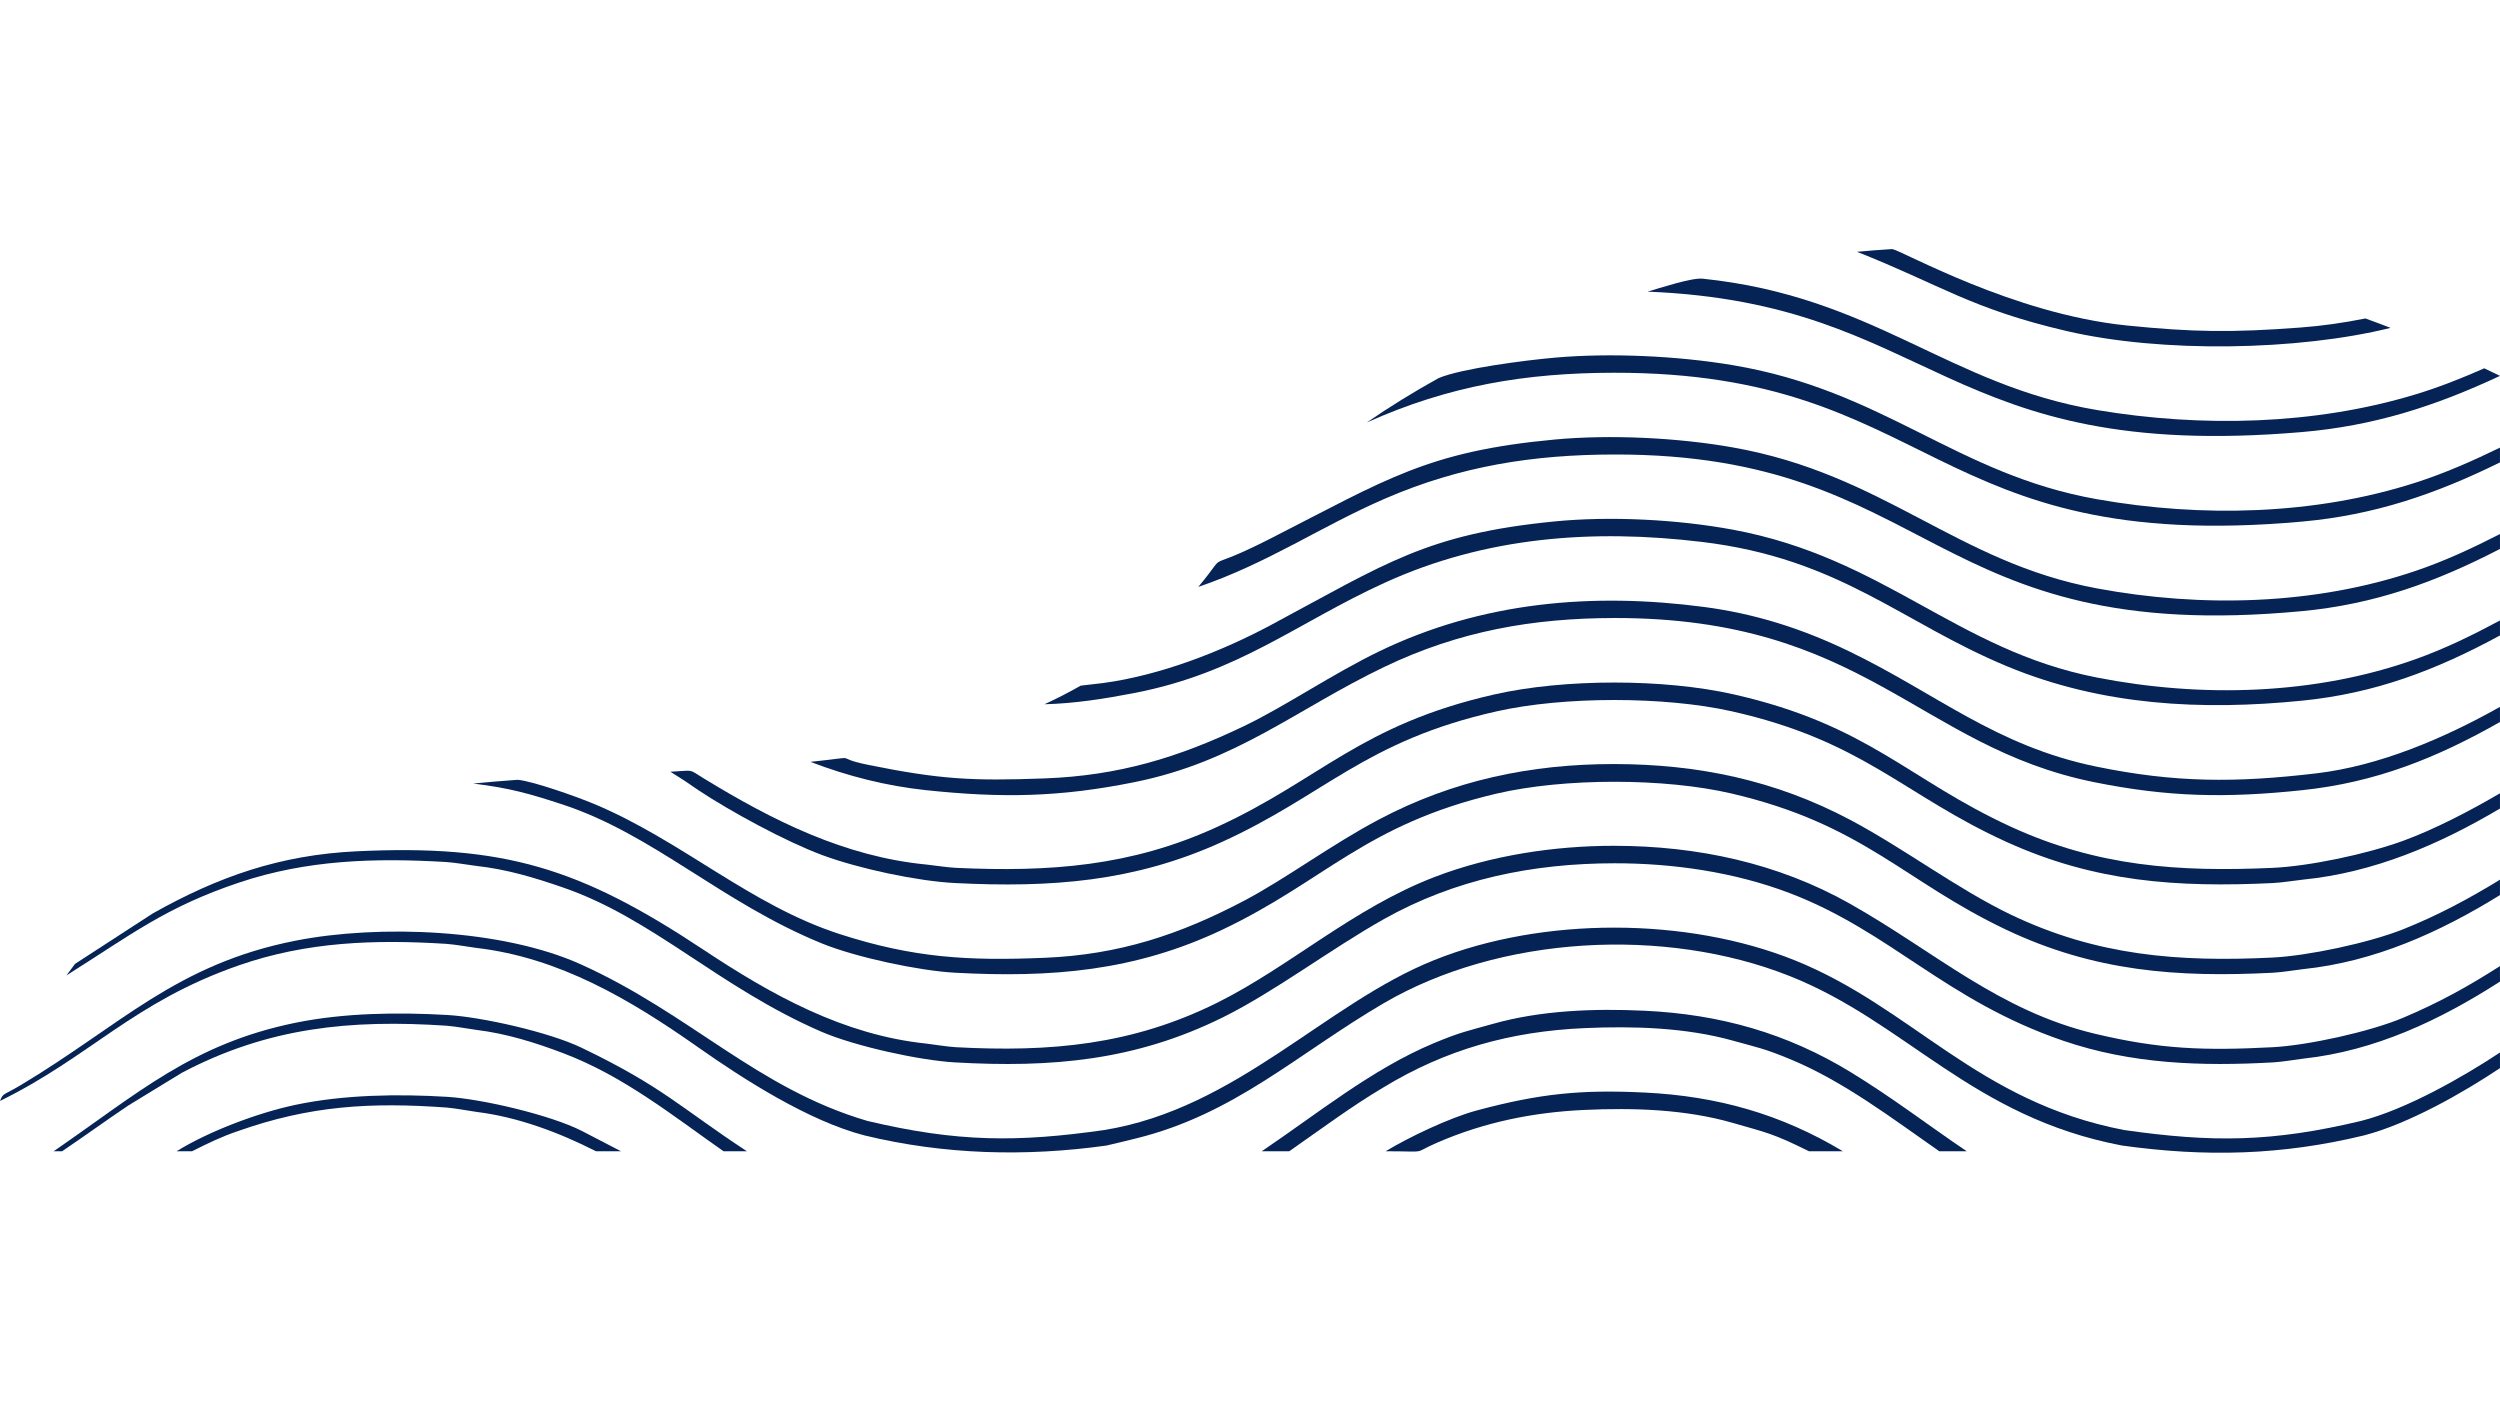 <?xml version="1.0" encoding="UTF-8"?> <svg xmlns="http://www.w3.org/2000/svg" xmlns:xlink="http://www.w3.org/1999/xlink" width="1920" zoomAndPan="magnify" viewBox="0 0 1440 810" height="1080" preserveAspectRatio="xMidYMid meet" version="1.0"><defs><clipPath id="e9050cc5d7"><path d="M 1069 143.102 L 1377 143.102 L 1377 200 L 1069 200 Z M 1069 143.102 " clip-rule="nonzero"></path></clipPath></defs><g clip-path="url(#e9050cc5d7)"><path fill="#062356" d="M 1376.973 188.855 C 1323.855 202.023 1245.121 203.43 1190.41 190.684 C 1135.047 177.789 1117.711 164.004 1069.578 145.035 C 1076.312 144.406 1083.09 143.883 1089.93 143.457 C 1095.996 144.539 1159.352 180.746 1224.793 187.449 C 1262.961 191.359 1285.773 191.621 1325.047 188.656 C 1337.598 187.719 1350.074 185.926 1362.449 183.43 C 1367.285 185.172 1372.125 186.988 1376.973 188.855 Z M 1376.973 188.855 " fill-opacity="1" fill-rule="nonzero"></path></g><path fill="#062356" d="M 1439.984 216.508 C 1402.426 234.078 1367.273 245.34 1325.742 248.883 C 1119 266.531 1114.871 174.574 949 167.992 C 955.77 166.008 974.41 159.859 980.738 160.52 C 1079.637 170.801 1121.832 221.777 1208.09 236.219 C 1267.957 246.242 1333.016 244.863 1391.113 227.234 C 1404.598 223.172 1417.816 217.941 1430.918 212.148 C 1433.945 213.598 1436.961 215.012 1439.984 216.508 Z M 1439.984 216.508 " fill-opacity="1" fill-rule="nonzero"></path><path fill="#062356" d="M 1439.984 266.344 C 1402.738 284.711 1367.457 296.719 1325.883 300.449 C 1110.762 319.766 1115.039 214.504 929.773 214.703 C 878.957 214.758 834.645 222.07 787.258 243.359 C 800.176 234.473 814.004 225.902 828.688 217.762 C 841.961 212.207 878.652 207.496 895.664 205.996 C 927.32 203.211 965.902 204.945 997.871 210.297 C 1085.684 225 1126.363 273.133 1207.941 287.562 C 1267.957 298.18 1333.164 296.719 1391.27 278.027 C 1407.844 272.734 1423.977 265.621 1439.984 257.836 Z M 1439.984 266.344 " fill-opacity="1" fill-rule="nonzero"></path><path fill="#062356" d="M 1439.984 316.18 C 1402.996 335.348 1367.727 348.051 1326.027 352.004 C 1110.797 372.402 1114.719 261.473 929.773 261.789 C 883.145 261.871 841.168 268.391 797.672 287.246 C 760.441 303.383 730.66 324.238 690.23 338.066 C 709.848 314.41 689.465 331.793 732.121 310.043 C 798.582 276.148 822.156 259.977 895.551 253.164 C 927.242 250.219 966.117 252.043 998.082 257.707 C 1085.539 273.188 1126.742 323.797 1207.781 338.902 C 1267.98 350.117 1333.293 348.582 1391.434 328.816 C 1407.984 323.23 1424.055 315.762 1439.984 307.609 Z M 1439.984 316.18 " fill-opacity="1" fill-rule="nonzero"></path><path fill="#062356" d="M 1439.984 366.023 C 1403.203 386.008 1368.07 399.359 1326.18 403.566 C 1268.059 409.402 1210.707 406.457 1156.23 383.863 C 1094.992 358.465 1059.984 321.73 980.34 312.152 C 917.453 304.59 855.699 309.145 797.562 335.672 C 746.852 358.809 713.707 387.527 653.219 399.211 C 636.207 402.492 618.984 405.223 601.629 405.648 C 608.73 402.383 615.68 398.816 622.488 394.93 L 635.277 393.449 C 668.188 389.039 703.441 375.336 732.16 359.953 C 798.262 324.539 821.734 307.602 895.43 300.344 C 927.375 297.195 966.207 299.16 998.305 305.129 C 1085.527 321.359 1126.707 374.328 1207.617 390.219 C 1267.855 402.051 1333.621 400.395 1391.602 379.598 C 1408.129 373.715 1424.133 365.902 1439.984 357.383 Z M 1439.984 366.023 " fill-opacity="1" fill-rule="nonzero"></path><path fill="#062356" d="M 1439.984 415.871 C 1403.43 436.648 1368.402 450.656 1326.336 455.117 C 1282.367 459.781 1248.855 459.164 1206.078 450.496 C 1104.871 429.988 1073.898 355.754 929.773 355.977 C 882.859 356.051 840.441 363.5 797.441 384.105 C 746.539 408.5 712.535 438.59 653.457 450.52 C 610.562 459.176 577.309 459.793 533.195 455.117 C 510.711 452.719 488.391 447.125 466.832 438.832 C 498.789 435.438 477.305 435.969 500.457 440.637 C 541.625 448.938 559.707 449.91 601.676 448.363 C 644.211 446.793 678.719 436.398 716.691 418.168 C 740.402 406.781 767.184 388.355 794.488 375.152 C 853.523 346.609 917.289 341.168 981.418 349.594 C 1010.816 353.461 1037.797 361.977 1065.047 375.141 C 1115.57 399.539 1149.375 429.586 1207.441 441.555 C 1252.77 450.895 1287.703 450.93 1334.039 445.473 C 1370.875 441.129 1408.121 425.082 1439.984 407.16 Z M 1439.984 415.871 " fill-opacity="1" fill-rule="nonzero"></path><path fill="#062356" d="M 1439.984 465.711 C 1405.023 486.461 1367.297 502.625 1326.5 506.668 C 1320.754 507.301 1315.023 508.32 1309.266 508.637 C 1254.02 511.273 1206.723 508.129 1155.695 484.922 C 1096.43 457.969 1073.348 426.703 997.367 409.684 C 958.77 401.039 900.766 401.043 862.176 409.711 C 786.152 426.781 763.121 458.016 703.848 484.965 C 653.109 508.043 605.254 511.367 550.27 508.648 C 528.484 507.57 494.762 500.375 473.566 492.516 C 452.688 484.773 420.703 467.395 402.281 455.152 C 396.98 451.402 391.594 447.871 386.141 444.531 C 400.336 443.844 396.031 442.652 405.16 448.238 C 445.238 472.738 486.633 493.488 533.801 498 C 539.445 498.609 545.051 499.586 550.719 499.887 C 604.617 502.355 651.457 499.059 701.125 476.281 C 760.359 449.121 783.52 417.52 860.777 399.992 C 901.012 390.863 958.523 390.855 998.758 399.992 C 1076.254 417.582 1099.027 449.027 1158.414 476.266 C 1208.273 499.137 1254.75 502.297 1308.824 499.898 C 1330.281 498.945 1363.012 491.992 1383.93 484.406 C 1402.098 477.816 1423.047 466.883 1439.984 456.934 Z M 1439.984 465.711 " fill-opacity="1" fill-rule="nonzero"></path><path fill="#062356" d="M 1439.984 515.562 C 1405.293 537.027 1367.625 553.961 1326.672 558.215 C 1320.906 558.887 1315.152 559.934 1309.379 560.285 C 1253.934 563.145 1206.238 559.578 1155.422 535.445 C 1096.547 507.484 1073.289 474.852 997.543 457.102 C 958.762 448.02 900.777 448.039 862.004 457.129 C 786.352 474.871 763.008 507.52 704.121 535.48 C 653.543 559.504 605.391 563.254 550.152 560.293 C 529.547 559.195 493.07 551.461 473.27 543.363 C 415.379 519.699 376.484 480.629 324.016 463.379 C 304.848 457.078 293.398 453.879 272.543 451.312 C 281.012 450.492 289.539 449.785 298.109 449.168 C 306.559 449.789 332.258 458.898 342.164 463.047 C 392.703 484.207 432.066 521.336 483.598 538.008 C 526.297 551.824 557.656 553.527 601.812 551.684 C 644.445 549.902 679.422 538.457 716.918 518.652 C 740.68 506.098 766.695 486.637 794.004 472.164 C 836.93 449.41 881.848 440.059 929.773 440.094 C 977.805 440.133 1022.465 449.336 1065.535 472.141 C 1096.539 488.559 1127.539 512.125 1158.246 526.832 C 1207.781 550.555 1254.75 554.199 1308.91 551.555 C 1329.355 550.559 1364.398 543.137 1384.129 535.289 C 1403.582 527.547 1421.742 517.895 1439.984 506.707 Z M 1439.984 515.562 " fill-opacity="1" fill-rule="nonzero"></path><path fill="#062356" d="M 1439.984 565.398 C 1405.562 587.559 1367.965 605.301 1326.848 609.754 C 1321.062 610.465 1315.289 611.547 1309.488 611.93 C 1268.117 614.234 1227.898 612.992 1188.32 599.434 C 1120.5 576.195 1089.043 536.59 1030.77 514.395 C 999.027 502.305 963.531 497.195 929.773 497.25 C 882.898 497.316 838.105 506.383 797.051 529.453 C 766.586 546.57 734.23 571.211 704.398 585.977 C 653.906 610.973 605.633 615.113 550.051 611.941 C 529.605 610.777 492.422 602.633 472.98 594.207 C 413.895 568.57 376.328 529.113 324.238 511.168 C 307.469 505.391 291.996 500.719 274.02 498.719 C 268.328 498 262.684 496.926 256.969 496.52 C 216.09 494.098 176.914 495.207 137.762 508.344 C 95.688 522.457 76.031 538.027 38.25 561.848 C 39.891 559.59 41.543 557.352 43.227 555.184 L 88.039 526.113 C 125.852 504.848 161.406 492.461 205.215 490.355 C 290.391 486.266 334.121 499.883 405.254 547.082 C 444.688 573.25 485.902 596.141 533.527 601.105 C 539.199 601.777 544.84 602.816 550.535 603.191 C 604.949 606.09 652.109 602.008 701.469 577.391 C 742.895 556.73 779.402 523.18 826.316 505.152 C 858.707 492.707 895.32 487.152 929.773 487.18 C 977.465 487.215 1024.07 497.07 1065.781 520.66 C 1114.77 548.363 1151.32 582.27 1206.879 595.488 C 1244.27 604.387 1269.805 605.242 1309 603.199 C 1329.16 602.152 1365.066 594.324 1384.34 586.172 C 1404.578 577.605 1420.953 568.633 1439.984 556.473 Z M 1439.984 565.398 " fill-opacity="1" fill-rule="nonzero"></path><path fill="#062356" d="M 1439.984 615.246 C 1419.07 629.23 1387.305 647.391 1361.57 654.02 C 1314.391 665.457 1270.477 666.547 1222.285 659.828 C 1135.805 643.422 1098.012 588.906 1030.984 562.25 C 958.832 533.559 863.625 538.875 796.91 577.922 C 747.219 607.004 711.445 641.625 654.48 655.703 C 648.742 657.074 643.008 658.578 637.25 659.848 C 590.742 666.324 543.852 665.145 497.969 654.008 C 465.508 645.617 427.789 621.285 402.133 603.246 C 363.09 575.789 322.211 551.531 274.168 545.965 C 268.465 545.219 262.793 544.098 257.066 543.66 C 215.93 541.066 176.762 542.395 137.535 556.059 C 76.668 577.254 51.984 608.652 0 634.145 C 1.805 629.367 2.227 630.844 11.785 625.125 C 69.352 590.715 101.273 555.363 170.422 541.793 C 218.156 532.418 289.141 534.977 334.535 555.453 C 397.582 583.887 436.055 627.004 499.637 645.66 C 551.664 658 586.312 658 636.086 650.895 C 712.531 638.434 763.293 578.223 826.008 553.051 C 888.754 527.863 971.797 528.289 1033.527 553.031 C 1101.438 580.254 1138.508 634.488 1223.453 650.895 C 1274.684 658.207 1308.766 657.855 1359.906 645.672 C 1385.898 639.09 1418.961 620.203 1439.984 606.238 Z M 1439.984 615.246 " fill-opacity="1" fill-rule="nonzero"></path><path fill="#062356" d="M 1117.016 663.121 C 1089.641 644.039 1061.965 622.875 1031.207 610.117 C 1016.008 603.812 1012.105 603.32 998.113 599.402 C 970.988 591.816 940.578 590.949 912.559 592.199 C 870.43 594.078 832.988 604.348 796.77 626.402 C 778.312 637.324 760.703 650.516 742.609 663.121 L 726.758 663.121 C 758.277 641.875 790.355 615.738 825.691 600.957 C 841.391 594.391 845.305 593.879 859.773 589.789 C 887.766 581.875 918.449 580.828 947.348 582.188 C 990.555 584.23 1029.195 595.027 1066.281 617.73 C 1090.32 632.445 1109.938 647.645 1132.836 663.121 Z M 416.734 663.121 C 386.797 642.102 359.145 619.871 324.695 606.746 C 308.434 600.551 291.602 595.293 274.32 593.211 C 268.605 592.426 262.91 591.281 257.168 590.809 C 201.621 587.102 154.246 591.832 104.785 617.902 L 73.848 636.809 C 61.102 645.375 48.555 654.492 35.762 663.121 L 30.898 663.121 C 79.457 629.738 110.891 601.23 170.203 589.109 C 198.254 583.375 229.289 583.008 257.547 584.625 C 277.59 585.773 316.246 594.508 334.836 603.43 C 381.785 625.957 391.797 637.914 430.199 663.121 Z M 416.734 663.121 " fill-opacity="1" fill-rule="nonzero"></path><path fill="#062356" d="M 1041.953 663.121 C 1021.113 652.738 1017.324 652.367 998.309 646.855 C 970.914 638.918 940.824 638.016 912.5 639.324 C 883.078 640.68 855.117 646.367 828.121 658.031 C 812.359 664.844 823.922 663.121 798.113 663.121 C 811.727 654.941 834.805 643.855 850.844 639.559 C 887.105 629.852 910.73 627.52 947.422 629.312 C 989.004 631.348 1025.766 641.641 1061.48 663.121 Z M 343.297 663.121 C 321.891 652.258 298.309 643.402 274.473 640.457 C 268.746 639.652 263.031 638.473 257.277 637.949 C 213.199 634.777 178.453 636.875 137.047 651.52 C 127.992 654.52 119.285 658.746 110.633 663.121 L 101.719 663.121 C 119.98 651.785 148.176 641.066 169.977 636.438 C 197.988 630.488 229.422 630.051 257.664 631.781 C 277.562 632.996 317.02 642.191 335.133 651.406 L 357.676 663.121 Z M 343.297 663.121 " fill-opacity="1" fill-rule="nonzero"></path></svg> 